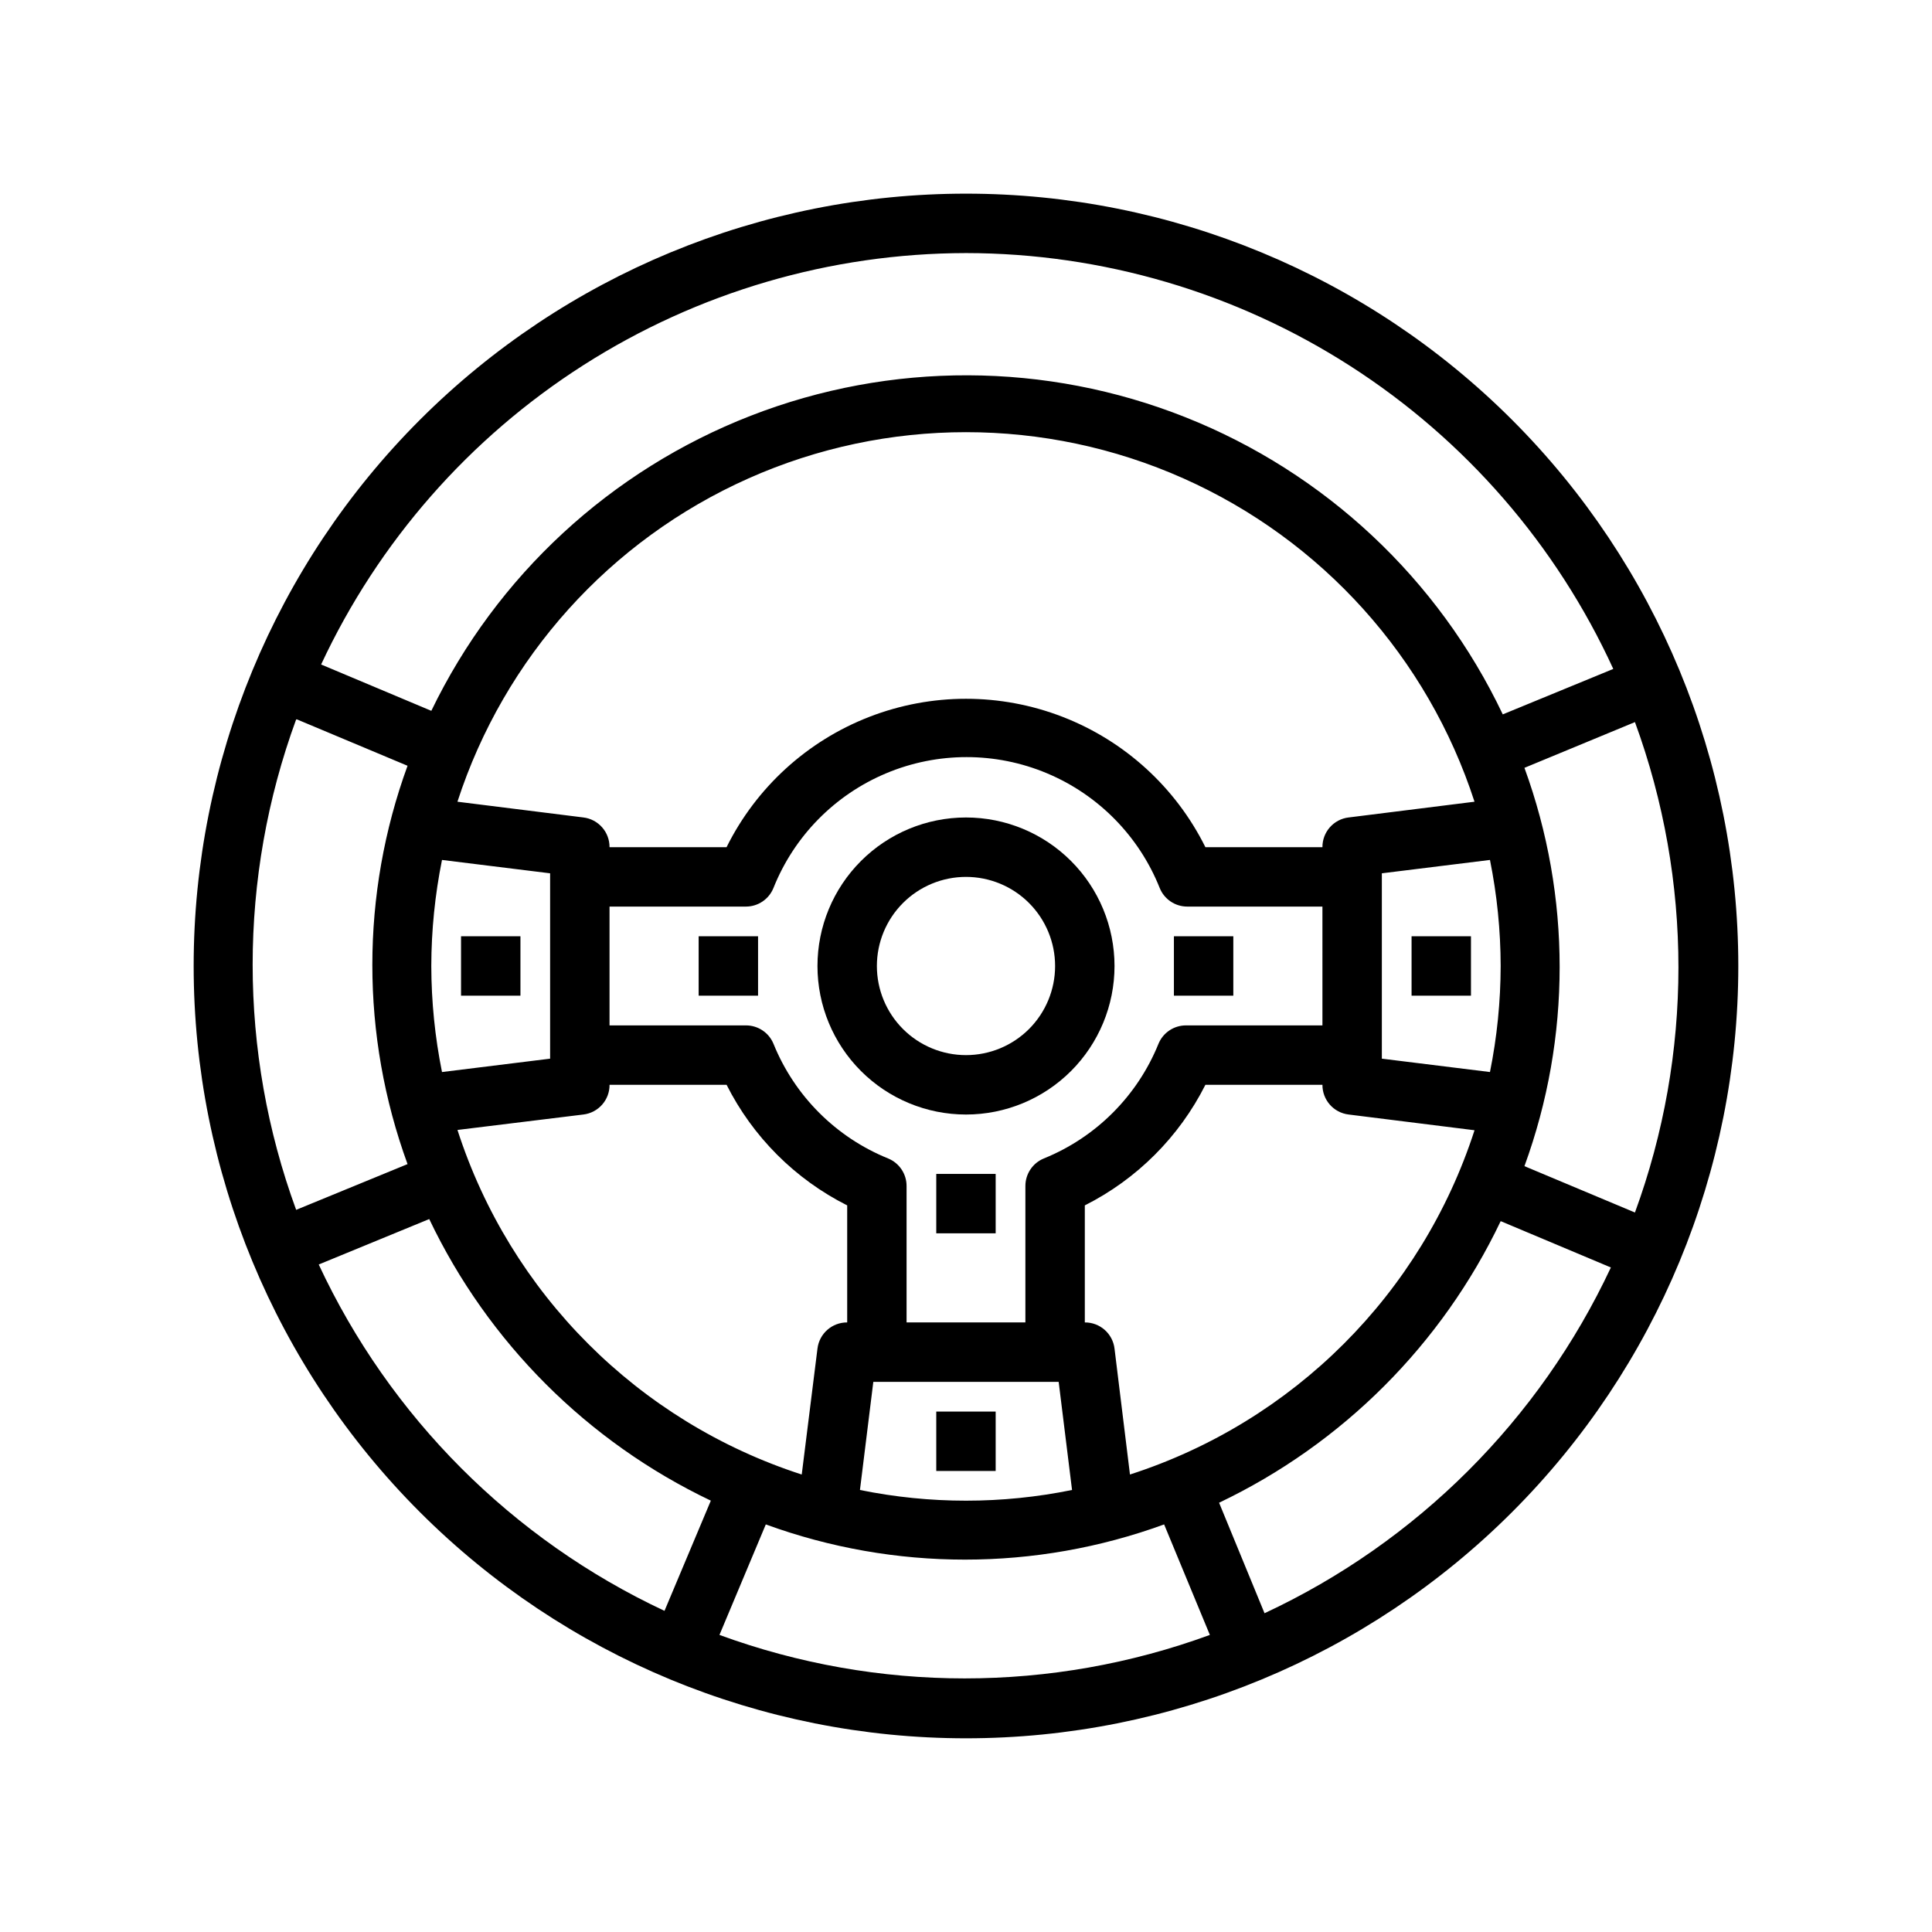 <?xml version="1.0" encoding="UTF-8"?>
<!-- Uploaded to: ICON Repo, www.iconrepo.com, Generator: ICON Repo Mixer Tools -->
<svg fill="#000000" width="800px" height="800px" version="1.1" viewBox="144 144 512 512" xmlns="http://www.w3.org/2000/svg">
 <g>
  <path d="m400 195.32c-54.285 0-106.34 21.566-144.73 59.949-38.383 38.383-59.949 90.441-59.949 144.73 0 54.281 21.566 106.34 59.949 144.72 38.383 38.387 90.441 59.949 144.73 59.949 54.281 0 106.34-21.562 144.72-59.949 38.387-38.383 59.949-90.441 59.949-144.72 0-54.285-21.562-106.34-59.949-144.73-38.383-38.383-90.441-59.949-144.72-59.949zm0 15.742v0.004c36.137 0.039 71.504 10.445 101.91 29.98 30.402 19.531 54.566 47.375 69.625 80.227l-29.285 12.043v0.004c-17.078-35.934-47.125-64.07-84.102-78.75-36.98-14.684-78.145-14.82-115.22-0.383-37.074 14.434-67.309 42.367-84.625 78.188l-29.207-12.281h0.004c15.184-32.535 39.32-60.066 69.59-79.375 30.266-19.309 65.41-29.598 101.31-29.652zm43.453 323.7-4.094-33.375c-0.48-3.977-3.867-6.957-7.871-6.93v-31.016c13.801-6.953 25.004-18.156 31.957-31.957h31.016c-0.027 4.004 2.953 7.391 6.93 7.871l33.379 4.172h-0.004c-14.012 43.316-47.984 77.258-91.312 91.234zm-178.22-91.312 33.375-4.094c3.977-0.48 6.957-3.867 6.93-7.871h31.016c6.953 13.801 18.156 25.004 31.961 31.957v31.016c-4.004-0.027-7.394 2.953-7.875 6.93l-4.172 33.379v-0.004c-43.316-14.012-77.258-47.984-91.234-91.312zm276.46-43.453c-0.02 9.438-0.969 18.852-2.836 28.102l-28.652-3.543v-49.121l28.652-3.543c1.867 9.254 2.816 18.664 2.836 28.105zm-40.305-39.359v-0.004c-3.977 0.48-6.957 3.871-6.93 7.875h-31.016c-7.863-15.828-21.355-28.145-37.836-34.535-16.477-6.387-34.746-6.387-51.223 0-16.477 6.391-29.973 18.707-37.836 34.535h-31.016c0.027-4.004-2.953-7.394-6.93-7.875l-33.379-4.172h0.004c12.402-38.199 40.438-69.34 77.129-85.68 36.688-16.336 78.59-16.336 115.28 0 36.688 16.34 64.723 47.48 77.125 85.68zm-6.93 55.102h-36.129c-3.207-0.016-6.106 1.914-7.324 4.883-5.598 13.82-16.562 24.785-30.383 30.383-2.969 1.219-4.898 4.117-4.883 7.324v36.129h-31.488v-36.129c0.016-3.207-1.914-6.106-4.879-7.324-13.824-5.598-24.789-16.562-30.387-30.383-1.219-2.969-4.113-4.898-7.32-4.883h-36.133v-31.488h36.133c3.227 0.004 6.125-1.961 7.32-4.957 5.484-13.719 16.246-24.66 29.871-30.371 13.621-5.711 28.969-5.711 42.594 0 13.625 5.711 24.387 16.652 29.871 30.371 1.195 2.996 4.094 4.961 7.32 4.957h35.816zm-236.16-15.742c0.02-9.441 0.969-18.852 2.836-28.105l28.652 3.543v49.121l-28.652 3.543c-1.867-9.25-2.816-18.664-2.836-28.102zm117.14 110.21h49.121l3.543 28.652c-18.543 3.781-37.66 3.781-56.207 0zm-152.72-175.55 29.285 12.281c-12.438 34.09-12.438 71.477 0 105.56l-29.52 12.125c-15.371-41.961-15.371-88.008 0-129.97zm5.746 144.45 29.285-12.043v-0.004c15.586 32.695 41.934 59.043 74.629 74.629l-12.281 29.207v-0.004c-40.363-18.902-72.797-51.391-91.629-91.785zm106.2 98.164 12.281-29.285c34.09 12.438 71.477 12.438 105.56 0l12.121 29.285h0.004c-41.961 15.367-88.008 15.367-129.97 0zm144.45-5.746-12.043-29.285h-0.004c32.695-15.586 59.043-41.934 74.629-74.625l29.207 12.281-0.004-0.004c-18.902 40.363-51.391 72.797-91.785 91.633zm98.164-106.2-29.285-12.281c12.438-34.086 12.438-71.473 0-105.56l29.285-12.121c15.367 41.957 15.367 88.008 0 129.96z"/>
  <path d="m400 360.64c-10.441 0-20.453 4.148-27.832 11.531-7.383 7.379-11.531 17.391-11.531 27.832 0 10.438 4.148 20.449 11.531 27.832 7.379 7.379 17.391 11.527 27.832 11.527 10.438 0 20.449-4.148 27.832-11.527 7.379-7.383 11.527-17.395 11.527-27.832 0-10.441-4.148-20.453-11.527-27.832-7.383-7.383-17.395-11.531-27.832-11.531zm0 62.977c-6.266 0-12.273-2.488-16.699-6.914-4.43-4.43-6.918-10.438-6.918-16.699 0-6.266 2.488-12.273 6.918-16.699 4.426-4.43 10.434-6.918 16.699-6.918 6.262 0 12.27 2.488 16.699 6.918 4.426 4.426 6.914 10.434 6.914 16.699 0 6.262-2.488 12.27-6.914 16.699-4.43 4.426-10.438 6.914-16.699 6.914z"/>
  <path d="m329.15 392.12h15.742v15.742h-15.742z"/>
  <path d="m455.1 392.12h15.742v15.742h-15.742z"/>
  <path d="m266.18 392.12h15.742v15.742h-15.742z"/>
  <path d="m518.08 392.12h15.742v15.742h-15.742z"/>
  <path d="m392.12 518.08h15.742v15.742h-15.742z"/>
  <path d="m392.12 455.1h15.742v15.742h-15.742z"/>
 </g>
</svg>